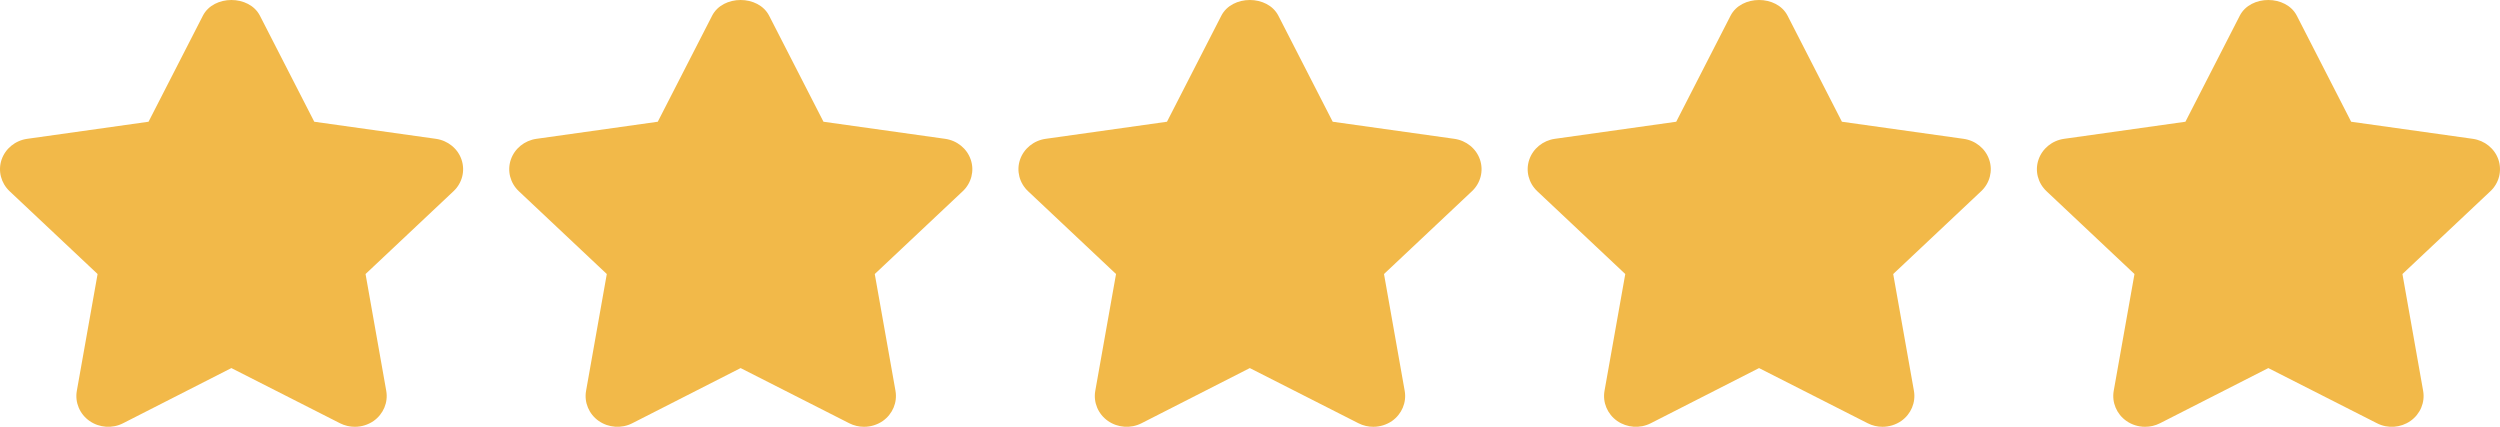 <svg xmlns="http://www.w3.org/2000/svg" width="82" height="14" viewBox="0 0 82 14" fill="none"><path d="M15.139 5.238C15.016 4.873 14.689 4.608 14.295 4.553L10.308 3.993L8.526 0.516C8.173 -0.172 7.007 -0.172 6.654 0.516L4.872 3.993L0.894 4.553C0.501 4.608 0.175 4.874 0.051 5.239C-0.072 5.603 0.031 6.004 0.315 6.272L3.201 8.988L2.52 12.82C2.453 13.198 2.614 13.582 2.936 13.807C3.258 14.032 3.685 14.062 4.036 13.883L7.589 12.073L11.153 13.883C11.306 13.961 11.473 13.999 11.639 13.999C11.855 13.999 12.071 13.934 12.254 13.808C12.575 13.581 12.736 13.199 12.669 12.82L11.99 8.988L14.875 6.272C15.16 6.005 15.262 5.603 15.139 5.238Z" fill="#F2B949"></path><path d="M31.841 5.238C31.718 4.873 31.392 4.608 30.998 4.553L27.01 3.993L25.228 0.516C24.875 -0.172 23.709 -0.172 23.357 0.516L21.575 3.993L17.596 4.553C17.204 4.608 16.877 4.874 16.754 5.239C16.631 5.603 16.733 6.004 17.018 6.272L19.903 8.988L19.223 12.82C19.156 13.198 19.317 13.583 19.638 13.807C19.96 14.032 20.388 14.062 20.738 13.883L24.292 12.073L27.856 13.883C28.008 13.961 28.175 13.999 28.341 13.999C28.557 13.999 28.773 13.934 28.956 13.808C29.278 13.581 29.438 13.199 29.372 12.82L28.692 8.988L31.578 6.272C31.862 6.005 31.965 5.603 31.841 5.238Z" fill="#F2B949"></path><path d="M48.544 5.238C48.421 4.873 48.094 4.608 47.7 4.553L43.713 3.993L41.931 0.516C41.578 -0.172 40.412 -0.172 40.059 0.516L38.277 3.993L34.299 4.553C33.906 4.608 33.58 4.874 33.456 5.239C33.333 5.603 33.436 6.004 33.721 6.272L36.606 8.988L35.925 12.82C35.858 13.198 36.019 13.582 36.341 13.807C36.663 14.032 37.09 14.062 37.441 13.883L40.994 12.073L44.558 13.883C44.711 13.961 44.878 13.999 45.044 13.999C45.26 13.999 45.476 13.934 45.659 13.808C45.98 13.581 46.141 13.199 46.074 12.82L45.395 8.988L48.28 6.272C48.565 6.005 48.667 5.603 48.544 5.238Z" fill="#F2B949"></path><path d="M65.246 5.238C65.123 4.873 64.797 4.608 64.403 4.553L60.415 3.993L58.633 0.516C58.281 -0.172 57.114 -0.172 56.762 0.516L54.98 3.993L51.001 4.553C50.609 4.608 50.282 4.874 50.159 5.239C50.036 5.603 50.138 6.004 50.423 6.272L53.309 8.988L52.628 12.82C52.561 13.198 52.722 13.582 53.043 13.807C53.366 14.032 53.793 14.062 54.144 13.883L57.697 12.073L61.261 13.883C61.413 13.961 61.58 13.999 61.746 13.999C61.962 13.999 62.178 13.934 62.361 13.808C62.683 13.581 62.843 13.199 62.777 12.82L62.097 8.988L64.982 6.272C65.267 6.005 65.37 5.603 65.246 5.238Z" fill="#F2B949"></path><path d="M81.949 5.238C81.825 4.873 81.499 4.608 81.106 4.553L77.118 3.993L75.336 0.516C74.983 -0.172 73.817 -0.172 73.464 0.516L71.682 3.993L67.704 4.553C67.311 4.608 66.985 4.874 66.862 5.239C66.738 5.603 66.841 6.004 67.126 6.272L70.011 8.988L69.33 12.82C69.264 13.198 69.424 13.582 69.746 13.807C69.927 13.934 70.142 13.999 70.359 13.999C70.526 13.999 70.693 13.961 70.847 13.883L74.401 12.073L77.966 13.883C78.316 14.063 78.742 14.033 79.065 13.806C79.385 13.581 79.546 13.198 79.479 12.82L78.8 8.988L81.685 6.272C81.97 6.005 82.071 5.603 81.949 5.238Z" fill="#F2B949"></path></svg>